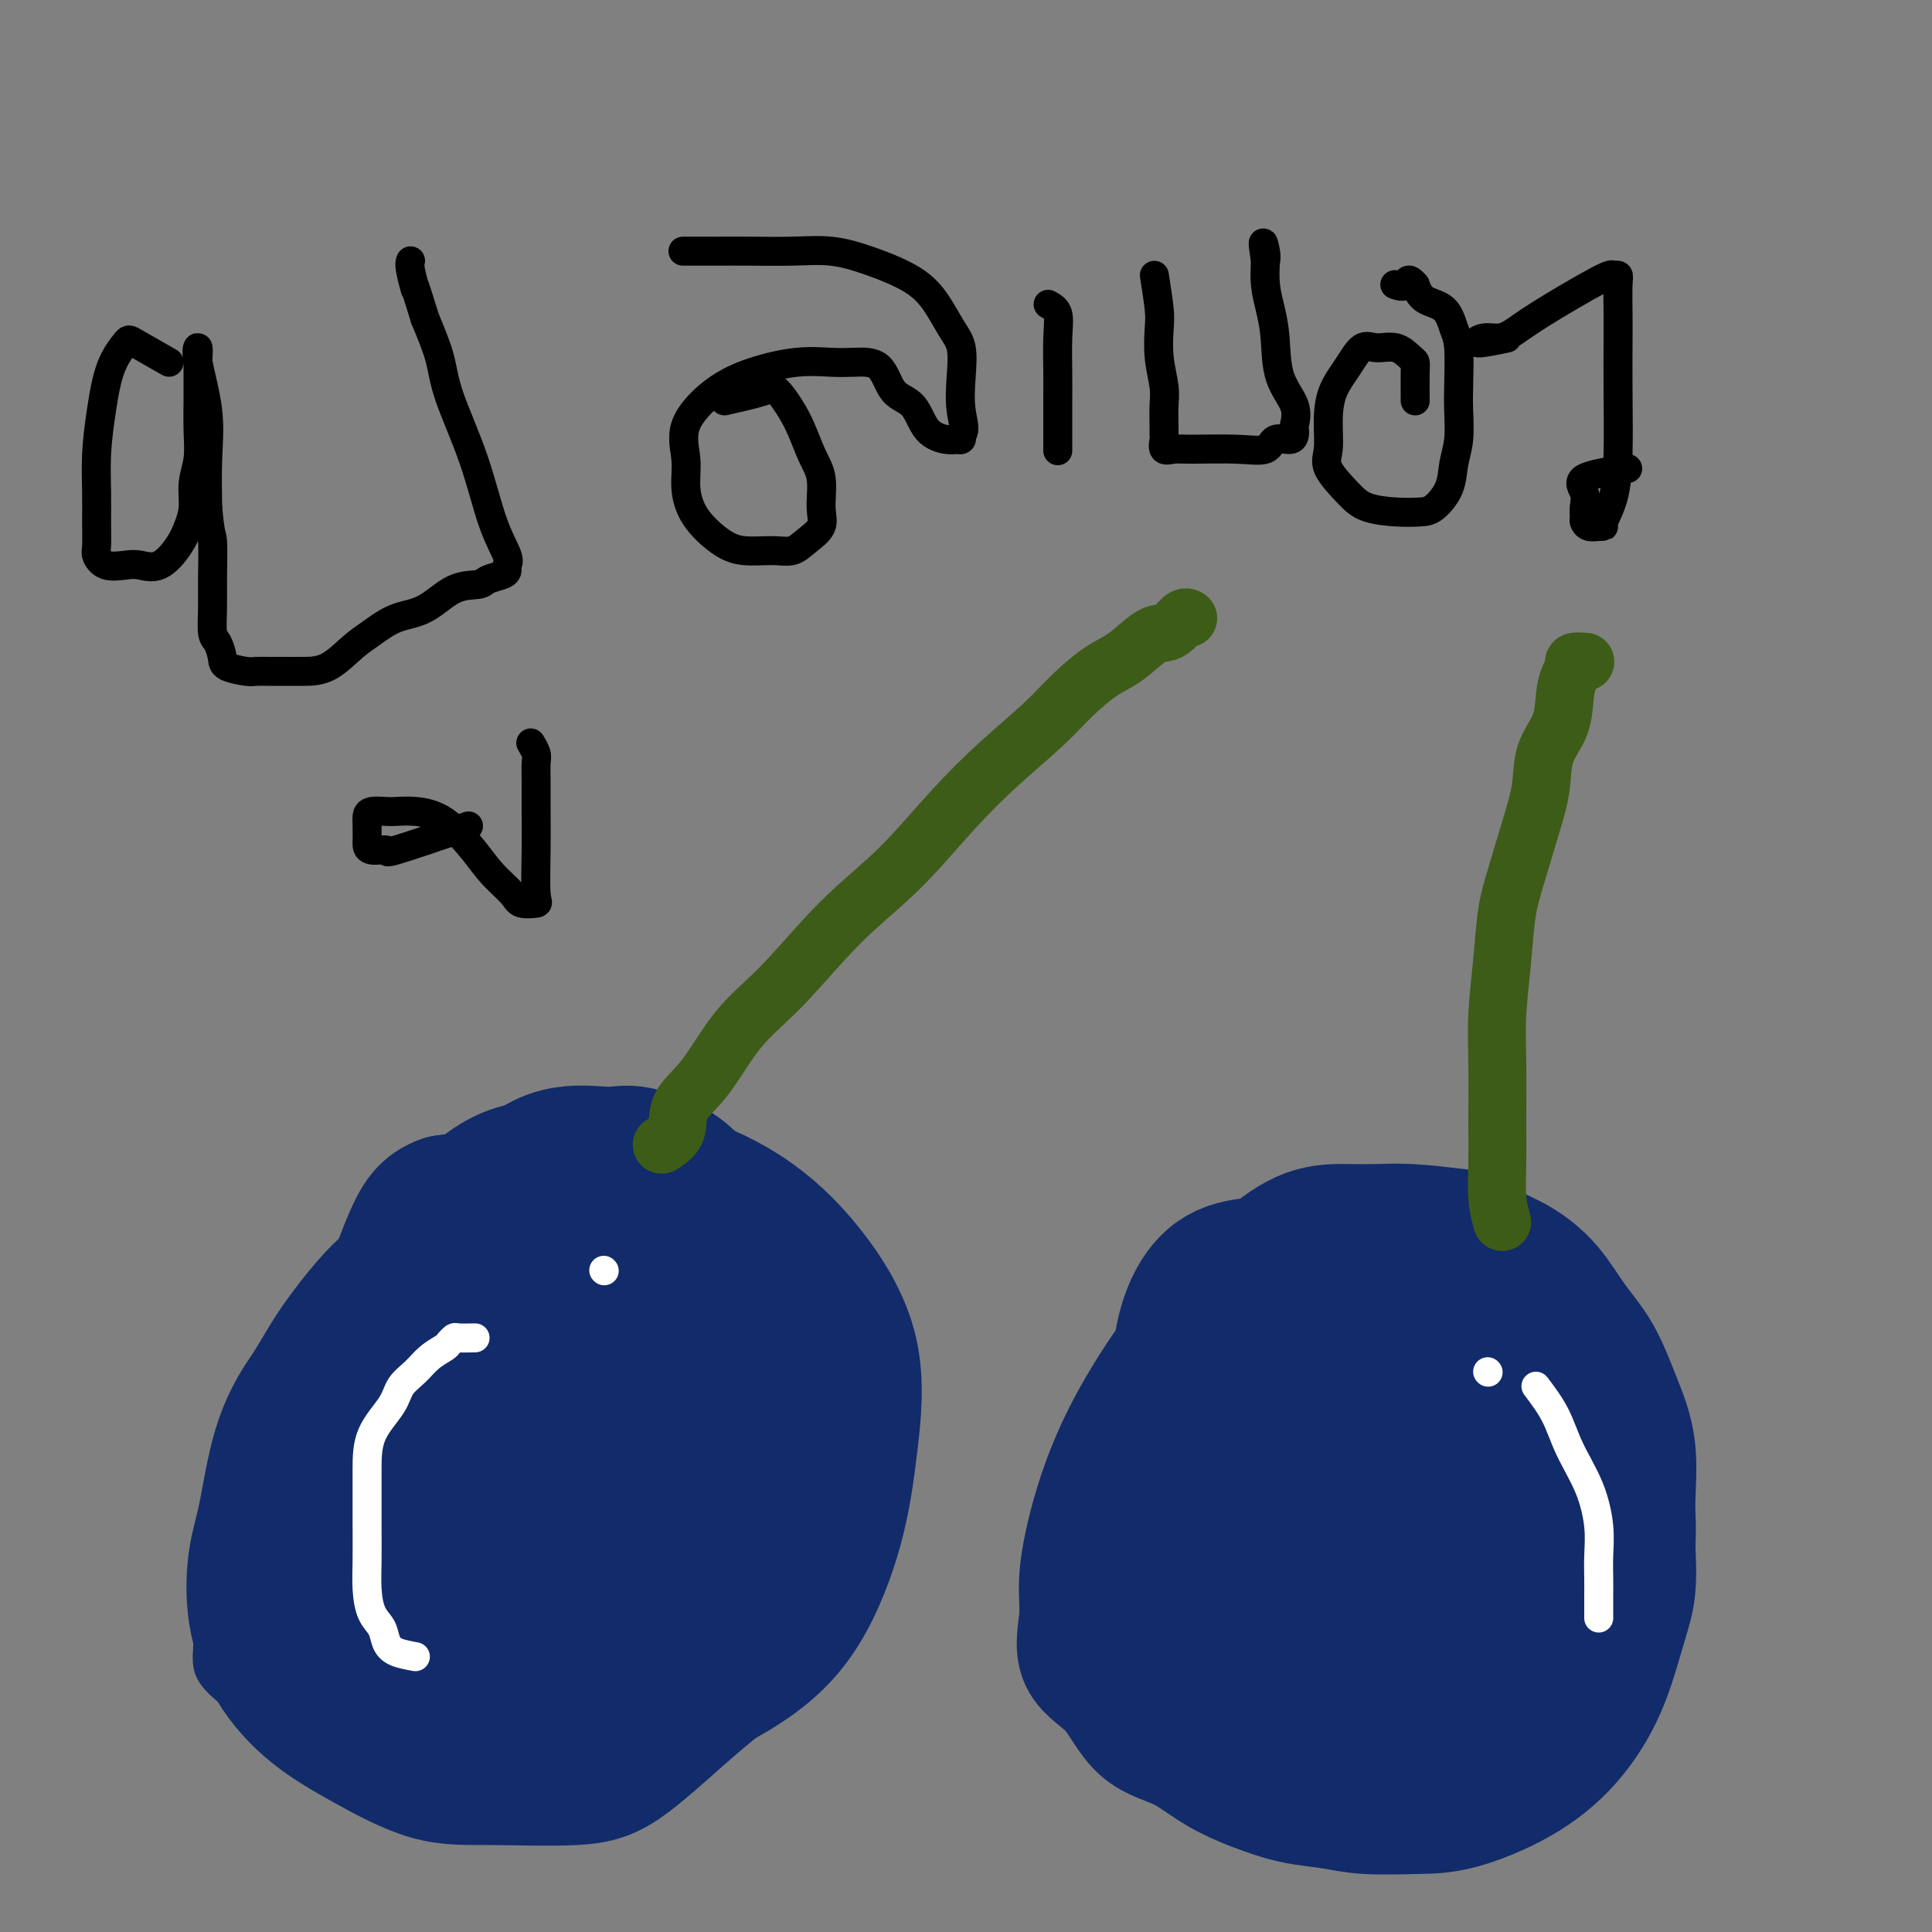 <svg viewBox='0 0 400 400' version='1.1' xmlns='http://www.w3.org/2000/svg' xmlns:xlink='http://www.w3.org/1999/xlink'><rect x="0" y="0" width="400" height="400" fill="#808080" stroke="none"/><g fill='none' stroke='#122B6A' stroke-width='6' stroke-linecap='round' stroke-linejoin='round'><path d='M105,261c-4.365,0.508 -8.729,1.015 -12,1c-3.271,-0.015 -5.447,-0.553 -8,0c-2.553,0.553 -5.481,2.196 -8,4c-2.519,1.804 -4.629,3.768 -7,6c-2.371,2.232 -5.003,4.732 -8,8c-2.997,3.268 -6.358,7.306 -9,11c-2.642,3.694 -4.564,7.046 -6,11c-1.436,3.954 -2.387,8.509 -3,12c-0.613,3.491 -0.889,5.917 -1,9c-0.111,3.083 -0.057,6.822 0,10c0.057,3.178 0.116,5.796 0,8c-0.116,2.204 -0.407,3.995 1,6c1.407,2.005 4.511,4.226 7,6c2.489,1.774 4.362,3.102 7,4c2.638,0.898 6.042,1.366 9,2c2.958,0.634 5.472,1.432 9,2c3.528,0.568 8.070,0.904 12,1c3.930,0.096 7.247,-0.049 11,0c3.753,0.049 7.942,0.291 12,0c4.058,-0.291 7.985,-1.115 11,-2c3.015,-0.885 5.118,-1.829 8,-3c2.882,-1.171 6.541,-2.567 10,-5c3.459,-2.433 6.716,-5.904 9,-9c2.284,-3.096 3.594,-5.818 5,-9c1.406,-3.182 2.909,-6.824 4,-11c1.091,-4.176 1.771,-8.886 2,-12c0.229,-3.114 0.009,-4.633 0,-8c-0.009,-3.367 0.193,-8.583 0,-13c-0.193,-4.417 -0.783,-8.035 -2,-11c-1.217,-2.965 -3.062,-5.276 -5,-8c-1.938,-2.724 -3.969,-5.862 -6,-9'/><path d='M147,262c-2.771,-3.721 -4.199,-4.524 -6,-6c-1.801,-1.476 -3.975,-3.624 -6,-5c-2.025,-1.376 -3.899,-1.979 -6,-3c-2.101,-1.021 -4.427,-2.459 -7,-3c-2.573,-0.541 -5.392,-0.184 -8,0c-2.608,0.184 -5.003,0.197 -7,0c-1.997,-0.197 -3.594,-0.602 -6,0c-2.406,0.602 -5.621,2.211 -8,3c-2.379,0.789 -3.921,0.757 -6,2c-2.079,1.243 -4.695,3.761 -7,6c-2.305,2.239 -4.300,4.198 -6,6c-1.700,1.802 -3.104,3.447 -5,6c-1.896,2.553 -4.284,6.014 -6,9c-1.716,2.986 -2.760,5.498 -4,8c-1.240,2.502 -2.675,4.995 -4,8c-1.325,3.005 -2.540,6.521 -3,9c-0.460,2.479 -0.166,3.922 0,6c0.166,2.078 0.202,4.792 0,7c-0.202,2.208 -0.643,3.909 0,6c0.643,2.091 2.371,4.573 4,7c1.629,2.427 3.160,4.797 5,7c1.840,2.203 3.991,4.237 6,6c2.009,1.763 3.877,3.256 6,5c2.123,1.744 4.500,3.738 7,5c2.500,1.262 5.122,1.793 8,2c2.878,0.207 6.013,0.092 9,0c2.987,-0.092 5.828,-0.160 9,0c3.172,0.160 6.675,0.548 10,0c3.325,-0.548 6.472,-2.032 10,-4c3.528,-1.968 7.437,-4.419 11,-7c3.563,-2.581 6.782,-5.290 10,-8'/><path d='M147,334c6.017,-3.956 5.558,-4.348 7,-7c1.442,-2.652 4.783,-7.566 7,-11c2.217,-3.434 3.308,-5.388 4,-8c0.692,-2.612 0.983,-5.884 1,-9c0.017,-3.116 -0.241,-6.078 0,-9c0.241,-2.922 0.981,-5.803 0,-9c-0.981,-3.197 -3.681,-6.708 -6,-10c-2.319,-3.292 -4.255,-6.364 -7,-9c-2.745,-2.636 -6.297,-4.837 -9,-7c-2.703,-2.163 -4.556,-4.288 -7,-6c-2.444,-1.712 -5.480,-3.010 -9,-4c-3.520,-0.990 -7.526,-1.672 -11,-2c-3.474,-0.328 -6.418,-0.301 -10,0c-3.582,0.301 -7.801,0.875 -12,2c-4.199,1.125 -8.376,2.801 -12,5c-3.624,2.199 -6.694,4.919 -9,7c-2.306,2.081 -3.847,3.521 -6,6c-2.153,2.479 -4.917,5.997 -7,9c-2.083,3.003 -3.486,5.491 -5,8c-1.514,2.509 -3.138,5.037 -4,8c-0.862,2.963 -0.962,6.359 -1,10c-0.038,3.641 -0.014,7.528 0,11c0.014,3.472 0.018,6.530 0,9c-0.018,2.470 -0.057,4.351 0,7c0.057,2.649 0.212,6.064 1,8c0.788,1.936 2.211,2.391 4,4c1.789,1.609 3.943,4.370 6,6c2.057,1.630 4.015,2.128 6,3c1.985,0.872 3.996,2.120 6,3c2.004,0.880 4.001,1.394 6,2c1.999,0.606 3.999,1.303 6,2'/><path d='M86,353c5.174,1.547 6.110,0.415 8,0c1.890,-0.415 4.736,-0.113 8,0c3.264,0.113 6.946,0.036 11,0c4.054,-0.036 8.478,-0.030 12,-1c3.522,-0.970 6.140,-2.915 10,-6c3.860,-3.085 8.960,-7.310 11,-9c2.040,-1.690 1.020,-0.845 0,0'/></g>
<g fill='none' stroke='#122B6A' stroke-width='28' stroke-linecap='round' stroke-linejoin='round'><path d='M120,248c-4.186,2.111 -8.372,4.223 -12,5c-3.628,0.777 -6.697,0.220 -10,2c-3.303,1.780 -6.838,5.899 -11,10c-4.162,4.101 -8.950,8.185 -13,12c-4.050,3.815 -7.361,7.363 -10,11c-2.639,3.637 -4.607,7.365 -6,12c-1.393,4.635 -2.212,10.177 -3,14c-0.788,3.823 -1.547,5.927 -2,9c-0.453,3.073 -0.600,7.114 0,11c0.600,3.886 1.949,7.615 4,11c2.051,3.385 4.805,6.425 8,9c3.195,2.575 6.833,4.685 11,7c4.167,2.315 8.865,4.835 13,6c4.135,1.165 7.709,0.973 13,1c5.291,0.027 12.300,0.272 17,0c4.700,-0.272 7.091,-1.060 11,-4c3.909,-2.940 9.338,-8.031 14,-12c4.662,-3.969 8.559,-6.815 12,-11c3.441,-4.185 6.425,-9.709 9,-14c2.575,-4.291 4.740,-7.349 6,-10c1.260,-2.651 1.613,-4.895 2,-8c0.387,-3.105 0.806,-7.070 1,-11c0.194,-3.930 0.162,-7.825 -1,-11c-1.162,-3.175 -3.456,-5.632 -7,-9c-3.544,-3.368 -8.340,-7.648 -13,-11c-4.660,-3.352 -9.184,-5.774 -13,-8c-3.816,-2.226 -6.923,-4.254 -11,-6c-4.077,-1.746 -9.124,-3.210 -13,-4c-3.876,-0.790 -6.582,-0.905 -9,-1c-2.418,-0.095 -4.548,-0.170 -7,0c-2.452,0.170 -5.226,0.585 -8,1'/><path d='M92,249c-3.607,1.167 -5.124,3.586 -7,8c-1.876,4.414 -4.111,10.824 -6,17c-1.889,6.176 -3.434,12.119 -5,17c-1.566,4.881 -3.155,8.700 -4,13c-0.845,4.300 -0.948,9.079 -1,13c-0.052,3.921 -0.054,6.982 0,10c0.054,3.018 0.164,5.991 2,9c1.836,3.009 5.400,6.052 10,9c4.600,2.948 10.237,5.799 17,7c6.763,1.201 14.651,0.751 21,1c6.349,0.249 11.157,1.196 17,0c5.843,-1.196 12.721,-4.534 18,-8c5.279,-3.466 8.960,-7.058 12,-12c3.040,-4.942 5.441,-11.232 7,-17c1.559,-5.768 2.276,-11.013 3,-17c0.724,-5.987 1.454,-12.717 0,-19c-1.454,-6.283 -5.094,-12.118 -9,-17c-3.906,-4.882 -8.079,-8.812 -13,-12c-4.921,-3.188 -10.591,-5.633 -16,-7c-5.409,-1.367 -10.559,-1.654 -16,-2c-5.441,-0.346 -11.174,-0.751 -16,1c-4.826,1.751 -8.744,5.658 -13,10c-4.256,4.342 -8.849,9.118 -12,14c-3.151,4.882 -4.859,9.869 -6,15c-1.141,5.131 -1.716,10.404 -2,14c-0.284,3.596 -0.277,5.514 0,9c0.277,3.486 0.823,8.539 3,12c2.177,3.461 5.986,5.330 11,7c5.014,1.670 11.235,3.142 19,4c7.765,0.858 17.076,1.102 24,0c6.924,-1.102 11.462,-3.551 16,-6'/><path d='M146,322c4.503,-2.976 7.760,-7.415 10,-14c2.240,-6.585 3.464,-15.317 4,-23c0.536,-7.683 0.384,-14.317 -2,-20c-2.384,-5.683 -7.000,-10.415 -10,-14c-3.000,-3.585 -4.383,-6.022 -7,-8c-2.617,-1.978 -6.469,-3.497 -9,-4c-2.531,-0.503 -3.740,0.011 -6,0c-2.260,-0.011 -5.570,-0.548 -9,0c-3.430,0.548 -6.981,2.180 -10,6c-3.019,3.820 -5.505,9.826 -8,15c-2.495,5.174 -4.999,9.515 -7,15c-2.001,5.485 -3.499,12.113 -4,17c-0.501,4.887 -0.006,8.034 0,12c0.006,3.966 -0.478,8.751 1,13c1.478,4.249 4.918,7.961 8,10c3.082,2.039 5.805,2.406 10,3c4.195,0.594 9.860,1.415 17,0c7.140,-1.415 15.755,-5.066 23,-10c7.245,-4.934 13.120,-11.151 17,-16c3.880,-4.849 5.764,-8.329 7,-12c1.236,-3.671 1.825,-7.534 2,-10c0.175,-2.466 -0.063,-3.536 0,-5c0.063,-1.464 0.427,-3.321 -2,-5c-2.427,-1.679 -7.645,-3.178 -12,-4c-4.355,-0.822 -7.848,-0.965 -12,-1c-4.152,-0.035 -8.962,0.038 -13,0c-4.038,-0.038 -7.303,-0.187 -10,0c-2.697,0.187 -4.826,0.710 -7,2c-2.174,1.290 -4.393,3.347 -6,5c-1.607,1.653 -2.602,2.901 -3,5c-0.398,2.099 -0.199,5.050 0,8'/><path d='M108,287c-0.248,3.421 -0.868,7.972 0,11c0.868,3.028 3.223,4.531 5,6c1.777,1.469 2.978,2.902 5,4c2.022,1.098 4.867,1.859 7,2c2.133,0.141 3.554,-0.340 5,0c1.446,0.340 2.918,1.501 4,0c1.082,-1.501 1.773,-5.663 2,-10c0.227,-4.337 -0.009,-8.848 0,-12c0.009,-3.152 0.263,-4.946 0,-7c-0.263,-2.054 -1.044,-4.368 -2,-6c-0.956,-1.632 -2.088,-2.580 -3,-4c-0.912,-1.420 -1.603,-3.310 -2,-4c-0.397,-0.690 -0.499,-0.180 -1,0c-0.501,0.180 -1.402,0.029 -2,0c-0.598,-0.029 -0.895,0.062 -1,1c-0.105,0.938 -0.019,2.722 0,4c0.019,1.278 -0.029,2.052 0,3c0.029,0.948 0.136,2.072 0,3c-0.136,0.928 -0.515,1.660 0,3c0.515,1.340 1.922,3.287 3,5c1.078,1.713 1.825,3.191 2,4c0.175,0.809 -0.222,0.949 2,1c2.222,0.051 7.063,0.015 9,0c1.937,-0.015 0.968,-0.007 0,0'/><path d='M302,256c-3.566,-0.422 -7.132,-0.844 -10,-1c-2.868,-0.156 -5.037,-0.046 -7,0c-1.963,0.046 -3.719,0.029 -6,0c-2.281,-0.029 -5.088,-0.071 -8,1c-2.912,1.071 -5.930,3.254 -9,6c-3.070,2.746 -6.191,6.057 -9,9c-2.809,2.943 -5.307,5.520 -8,9c-2.693,3.480 -5.582,7.862 -8,12c-2.418,4.138 -4.366,8.031 -6,12c-1.634,3.969 -2.956,8.014 -4,12c-1.044,3.986 -1.812,7.915 -2,11c-0.188,3.085 0.205,5.328 0,8c-0.205,2.672 -1.007,5.775 0,8c1.007,2.225 3.821,3.572 6,6c2.179,2.428 3.721,5.936 6,8c2.279,2.064 5.294,2.685 8,4c2.706,1.315 5.104,3.323 8,5c2.896,1.677 6.292,3.024 9,4c2.708,0.976 4.728,1.582 7,2c2.272,0.418 4.796,0.649 7,1c2.204,0.351 4.089,0.822 7,1c2.911,0.178 6.848,0.063 10,0c3.152,-0.063 5.519,-0.073 9,-1c3.481,-0.927 8.075,-2.772 12,-5c3.925,-2.228 7.182,-4.840 10,-8c2.818,-3.160 5.199,-6.868 7,-11c1.801,-4.132 3.023,-8.689 4,-12c0.977,-3.311 1.708,-5.374 2,-8c0.292,-2.626 0.146,-5.813 0,-9'/><path d='M337,320c0.273,-4.131 -0.043,-5.957 0,-9c0.043,-3.043 0.446,-7.303 0,-11c-0.446,-3.697 -1.741,-6.832 -3,-10c-1.259,-3.168 -2.480,-6.370 -4,-9c-1.520,-2.630 -3.337,-4.688 -5,-7c-1.663,-2.312 -3.170,-4.879 -5,-7c-1.830,-2.121 -3.982,-3.798 -6,-5c-2.018,-1.202 -3.904,-1.930 -6,-3c-2.096,-1.070 -4.404,-2.482 -7,-3c-2.596,-0.518 -5.481,-0.141 -8,0c-2.519,0.141 -4.673,0.046 -7,0c-2.327,-0.046 -4.829,-0.044 -7,0c-2.171,0.044 -4.013,0.130 -6,1c-1.987,0.870 -4.119,2.526 -6,4c-1.881,1.474 -3.512,2.767 -5,4c-1.488,1.233 -2.832,2.406 -4,4c-1.168,1.594 -2.159,3.607 -3,6c-0.841,2.393 -1.531,5.165 -3,9c-1.469,3.835 -3.716,8.734 -5,13c-1.284,4.266 -1.605,7.900 -2,12c-0.395,4.100 -0.866,8.665 -1,13c-0.134,4.335 0.068,8.440 0,12c-0.068,3.560 -0.405,6.576 0,9c0.405,2.424 1.551,4.258 3,6c1.449,1.742 3.201,3.394 6,5c2.799,1.606 6.645,3.165 10,4c3.355,0.835 6.219,0.945 10,1c3.781,0.055 8.477,0.056 13,0c4.523,-0.056 8.872,-0.169 12,0c3.128,0.169 5.037,0.620 8,-1c2.963,-1.620 6.982,-5.310 11,-9'/><path d='M317,349c2.950,-2.975 4.824,-5.914 6,-10c1.176,-4.086 1.655,-9.321 2,-14c0.345,-4.679 0.555,-8.804 1,-13c0.445,-4.196 1.125,-8.463 0,-13c-1.125,-4.537 -4.056,-9.343 -7,-13c-2.944,-3.657 -5.900,-6.166 -8,-9c-2.100,-2.834 -3.342,-5.995 -6,-8c-2.658,-2.005 -6.731,-2.854 -10,-4c-3.269,-1.146 -5.734,-2.588 -8,-3c-2.266,-0.412 -4.332,0.205 -7,0c-2.668,-0.205 -5.937,-1.234 -9,0c-3.063,1.234 -5.920,4.730 -9,9c-3.080,4.270 -6.384,9.312 -9,14c-2.616,4.688 -4.544,9.021 -6,13c-1.456,3.979 -2.440,7.604 -3,12c-0.560,4.396 -0.697,9.563 -1,14c-0.303,4.437 -0.772,8.143 0,12c0.772,3.857 2.786,7.865 7,11c4.214,3.135 10.628,5.396 17,7c6.372,1.604 12.702,2.550 18,3c5.298,0.450 9.563,0.406 13,0c3.437,-0.406 6.046,-1.172 8,-2c1.954,-0.828 3.252,-1.719 5,-4c1.748,-2.281 3.947,-5.953 5,-10c1.053,-4.047 0.962,-8.469 1,-13c0.038,-4.531 0.205,-9.173 0,-13c-0.205,-3.827 -0.781,-6.840 -3,-13c-2.219,-6.160 -6.079,-15.465 -10,-21c-3.921,-5.535 -7.902,-7.298 -12,-10c-4.098,-2.702 -8.314,-6.343 -12,-8c-3.686,-1.657 -6.843,-1.328 -10,-1'/><path d='M270,262c-3.626,-0.245 -7.689,-0.358 -11,0c-3.311,0.358 -5.868,1.189 -8,3c-2.132,1.811 -3.839,4.604 -5,8c-1.161,3.396 -1.775,7.396 -2,12c-0.225,4.604 -0.060,9.813 0,15c0.060,5.187 0.015,10.353 1,15c0.985,4.647 2.998,8.775 5,12c2.002,3.225 3.991,5.548 6,8c2.009,2.452 4.039,5.032 7,7c2.961,1.968 6.854,3.323 12,4c5.146,0.677 11.547,0.676 16,0c4.453,-0.676 6.959,-2.025 10,-5c3.041,-2.975 6.616,-7.574 9,-12c2.384,-4.426 3.577,-8.678 4,-12c0.423,-3.322 0.076,-5.713 0,-9c-0.076,-3.287 0.121,-7.469 0,-10c-0.121,-2.531 -0.559,-3.410 -2,-5c-1.441,-1.590 -3.886,-3.890 -7,-5c-3.114,-1.110 -6.896,-1.031 -10,-1c-3.104,0.031 -5.528,0.014 -8,0c-2.472,-0.014 -4.992,-0.025 -8,0c-3.008,0.025 -6.503,0.087 -9,1c-2.497,0.913 -3.994,2.679 -5,4c-1.006,1.321 -1.520,2.198 -2,4c-0.480,1.802 -0.924,4.530 -1,7c-0.076,2.470 0.218,4.681 0,8c-0.218,3.319 -0.948,7.746 0,11c0.948,3.254 3.574,5.336 5,7c1.426,1.664 1.653,2.909 3,4c1.347,1.091 3.813,2.026 6,3c2.187,0.974 4.093,1.987 6,3'/><path d='M282,339c2.944,1.016 4.305,0.556 6,0c1.695,-0.556 3.724,-1.209 5,-4c1.276,-2.791 1.799,-7.719 2,-12c0.201,-4.281 0.081,-7.914 0,-11c-0.081,-3.086 -0.124,-5.625 0,-8c0.124,-2.375 0.413,-4.584 0,-7c-0.413,-2.416 -1.528,-5.037 -3,-7c-1.472,-1.963 -3.299,-3.267 -5,-5c-1.701,-1.733 -3.275,-3.895 -5,-5c-1.725,-1.105 -3.600,-1.152 -5,-1c-1.400,0.152 -2.324,0.505 -3,0c-0.676,-0.505 -1.105,-1.867 -1,0c0.105,1.867 0.744,6.962 1,9c0.256,2.038 0.128,1.019 0,0'/><path d='M257,293c0.026,0.934 0.051,1.869 1,3c0.949,1.131 2.821,2.459 4,4c1.179,1.541 1.663,3.296 3,5c1.337,1.704 3.525,3.356 5,5c1.475,1.644 2.238,3.278 3,5c0.762,1.722 1.525,3.532 2,5c0.475,1.468 0.663,2.595 1,3c0.337,0.405 0.823,0.089 1,1c0.177,0.911 0.044,3.048 0,3c-0.044,-0.048 -0.001,-2.280 0,-4c0.001,-1.720 -0.041,-2.928 0,-5c0.041,-2.072 0.166,-5.009 0,-7c-0.166,-1.991 -0.622,-3.036 0,-5c0.622,-1.964 2.320,-4.847 3,-6c0.680,-1.153 0.340,-0.577 0,0'/><path d='M259,273c0.000,0.000 0.100,0.100 0.1,0.1'/></g>
<g fill='none' stroke='#3D5C18' stroke-width='12' stroke-linecap='round' stroke-linejoin='round'><path d='M137,237c1.264,-0.816 2.527,-1.632 3,-3c0.473,-1.368 0.155,-3.289 1,-5c0.845,-1.711 2.854,-3.211 5,-6c2.146,-2.789 4.429,-6.868 7,-10c2.571,-3.132 5.429,-5.318 9,-9c3.571,-3.682 7.854,-8.861 12,-13c4.146,-4.139 8.154,-7.239 12,-11c3.846,-3.761 7.529,-8.184 11,-12c3.471,-3.816 6.731,-7.026 10,-10c3.269,-2.974 6.549,-5.711 9,-8c2.451,-2.289 4.074,-4.130 6,-6c1.926,-1.870 4.154,-3.771 6,-5c1.846,-1.229 3.310,-1.787 5,-3c1.690,-1.213 3.605,-3.082 5,-4c1.395,-0.918 2.269,-0.887 3,-1c0.731,-0.113 1.320,-0.370 2,-1c0.680,-0.630 1.452,-1.631 2,-2c0.548,-0.369 0.871,-0.105 1,0c0.129,0.105 0.065,0.053 0,0'/><path d='M311,253c-0.423,-1.513 -0.846,-3.025 -1,-5c-0.154,-1.975 -0.038,-4.411 0,-7c0.038,-2.589 -0.001,-5.331 0,-9c0.001,-3.669 0.044,-8.265 0,-12c-0.044,-3.735 -0.174,-6.608 0,-10c0.174,-3.392 0.653,-7.304 1,-11c0.347,-3.696 0.563,-7.176 1,-10c0.437,-2.824 1.094,-4.991 2,-8c0.906,-3.009 2.060,-6.860 3,-10c0.940,-3.140 1.666,-5.569 2,-8c0.334,-2.431 0.276,-4.864 1,-7c0.724,-2.136 2.231,-3.973 3,-6c0.769,-2.027 0.802,-4.242 1,-6c0.198,-1.758 0.561,-3.060 1,-4c0.439,-0.940 0.953,-1.520 1,-2c0.047,-0.480 -0.372,-0.860 0,-1c0.372,-0.140 1.535,-0.040 2,0c0.465,0.040 0.233,0.020 0,0'/></g>
<g fill='none' stroke='#FFFFFF' stroke-width='6' stroke-linecap='round' stroke-linejoin='round'><path d='M318,287c1.456,1.931 2.912,3.863 4,6c1.088,2.137 1.808,4.480 3,7c1.192,2.520 2.855,5.216 4,8c1.145,2.784 1.771,5.657 2,8c0.229,2.343 0.061,4.158 0,6c-0.061,1.842 -0.016,3.713 0,5c0.016,1.287 0.004,1.991 0,3c-0.004,1.009 -0.001,2.322 0,3c0.001,0.678 0.000,0.721 0,1c-0.000,0.279 -0.000,0.794 0,1c0.000,0.206 0.000,0.103 0,0'/><path d='M308,284c0.000,0.000 0.100,0.100 0.1,0.1'/><path d='M86,343c-1.480,-0.271 -2.961,-0.542 -4,-1c-1.039,-0.458 -1.637,-1.102 -2,-2c-0.363,-0.898 -0.489,-2.048 -1,-3c-0.511,-0.952 -1.405,-1.705 -2,-3c-0.595,-1.295 -0.892,-3.131 -1,-5c-0.108,-1.869 -0.029,-3.772 0,-6c0.029,-2.228 0.007,-4.780 0,-7c-0.007,-2.220 -0.001,-4.106 0,-6c0.001,-1.894 -0.005,-3.794 0,-6c0.005,-2.206 0.020,-4.716 1,-7c0.980,-2.284 2.924,-4.342 4,-6c1.076,-1.658 1.282,-2.916 2,-4c0.718,-1.084 1.947,-1.993 3,-3c1.053,-1.007 1.929,-2.112 3,-3c1.071,-0.888 2.337,-1.558 3,-2c0.663,-0.442 0.725,-0.654 1,-1c0.275,-0.346 0.765,-0.825 1,-1c0.235,-0.175 0.217,-0.047 1,0c0.783,0.047 2.367,0.013 3,0c0.633,-0.013 0.317,-0.007 0,0'/><path d='M125,263c0.000,0.000 0.100,0.100 0.1,0.1'/></g>
<g fill='none' stroke='#000000' stroke-width='6' stroke-linecap='round' stroke-linejoin='round'><path d='M35,75c-2.809,-1.596 -5.618,-3.193 -7,-4c-1.382,-0.807 -1.337,-0.825 -2,0c-0.663,0.825 -2.034,2.494 -3,5c-0.966,2.506 -1.526,5.848 -2,9c-0.474,3.152 -0.860,6.114 -1,9c-0.140,2.886 -0.033,5.695 0,8c0.033,2.305 -0.006,4.106 0,6c0.006,1.894 0.059,3.880 0,5c-0.059,1.120 -0.229,1.375 0,2c0.229,0.625 0.855,1.620 2,2c1.145,0.380 2.807,0.146 4,0c1.193,-0.146 1.917,-0.204 3,0c1.083,0.204 2.524,0.670 4,0c1.476,-0.670 2.988,-2.477 4,-4c1.012,-1.523 1.525,-2.761 2,-4c0.475,-1.239 0.912,-2.479 1,-4c0.088,-1.521 -0.173,-3.324 0,-5c0.173,-1.676 0.778,-3.224 1,-5c0.222,-1.776 0.059,-3.780 0,-6c-0.059,-2.220 -0.015,-4.656 0,-6c0.015,-1.344 0.002,-1.597 0,-3c-0.002,-1.403 0.007,-3.958 0,-5c-0.007,-1.042 -0.030,-0.572 0,-1c0.030,-0.428 0.113,-1.753 0,-2c-0.113,-0.247 -0.422,0.583 0,3c0.422,2.417 1.575,6.420 2,10c0.425,3.580 0.121,6.737 0,10c-0.121,3.263 -0.061,6.631 0,10'/><path d='M43,105c0.537,6.282 0.879,5.488 1,7c0.121,1.512 0.022,5.329 0,8c-0.022,2.671 0.033,4.197 0,6c-0.033,1.803 -0.153,3.884 0,5c0.153,1.116 0.578,1.266 1,2c0.422,0.734 0.840,2.053 1,3c0.160,0.947 0.061,1.522 1,2c0.939,0.478 2.914,0.860 4,1c1.086,0.140 1.283,0.037 2,0c0.717,-0.037 1.956,-0.009 3,0c1.044,0.009 1.895,-0.002 3,0c1.105,0.002 2.464,0.019 4,0c1.536,-0.019 3.249,-0.072 5,-1c1.751,-0.928 3.541,-2.732 5,-4c1.459,-1.268 2.587,-1.999 4,-3c1.413,-1.001 3.112,-2.271 5,-3c1.888,-0.729 3.966,-0.916 6,-2c2.034,-1.084 4.023,-3.064 6,-4c1.977,-0.936 3.941,-0.828 5,-1c1.059,-0.172 1.214,-0.624 2,-1c0.786,-0.376 2.202,-0.677 3,-1c0.798,-0.323 0.978,-0.666 1,-1c0.022,-0.334 -0.113,-0.657 0,-1c0.113,-0.343 0.474,-0.707 0,-2c-0.474,-1.293 -1.782,-3.515 -3,-7c-1.218,-3.485 -2.347,-8.233 -4,-13c-1.653,-4.767 -3.830,-9.553 -5,-13c-1.170,-3.447 -1.334,-5.556 -2,-8c-0.666,-2.444 -1.833,-5.222 -3,-8'/><path d='M88,66c-2.868,-9.348 -2.037,-6.217 -2,-6c0.037,0.217 -0.721,-2.480 -1,-4c-0.279,-1.520 -0.080,-1.863 0,-2c0.080,-0.137 0.040,-0.069 0,0'/><path d='M97,171c-6.196,2.121 -12.392,4.241 -15,5c-2.608,0.759 -1.627,0.155 -2,0c-0.373,-0.155 -2.100,0.138 -3,0c-0.900,-0.138 -0.972,-0.706 -1,-1c-0.028,-0.294 -0.012,-0.313 0,-1c0.012,-0.687 0.018,-2.040 0,-3c-0.018,-0.960 -0.061,-1.526 0,-2c0.061,-0.474 0.226,-0.857 1,-1c0.774,-0.143 2.157,-0.048 3,0c0.843,0.048 1.148,0.049 2,0c0.852,-0.049 2.253,-0.147 4,0c1.747,0.147 3.842,0.541 6,2c2.158,1.459 4.379,3.985 6,6c1.621,2.015 2.641,3.521 4,5c1.359,1.479 3.058,2.933 4,4c0.942,1.067 1.128,1.746 2,2c0.872,0.254 2.430,0.081 3,0c0.570,-0.081 0.153,-0.070 0,-2c-0.153,-1.930 -0.040,-5.801 0,-9c0.040,-3.199 0.007,-5.726 0,-8c-0.007,-2.274 0.012,-4.294 0,-6c-0.012,-1.706 -0.055,-3.096 0,-4c0.055,-0.904 0.207,-1.320 0,-2c-0.207,-0.680 -0.773,-1.623 -1,-2c-0.227,-0.377 -0.113,-0.189 0,0'/><path d='M150,83c3.143,-0.712 6.286,-1.424 8,-2c1.714,-0.576 2.000,-1.014 3,0c1.000,1.014 2.715,3.482 4,6c1.285,2.518 2.139,5.087 3,7c0.861,1.913 1.728,3.172 2,5c0.272,1.828 -0.053,4.227 0,6c0.053,1.773 0.482,2.921 0,4c-0.482,1.079 -1.877,2.089 -3,3c-1.123,0.911 -1.974,1.722 -3,2c-1.026,0.278 -2.226,0.022 -4,0c-1.774,-0.022 -4.120,0.191 -6,0c-1.880,-0.191 -3.293,-0.786 -5,-2c-1.707,-1.214 -3.709,-3.048 -5,-5c-1.291,-1.952 -1.872,-4.021 -2,-6c-0.128,-1.979 0.196,-3.869 0,-6c-0.196,-2.131 -0.913,-4.504 0,-7c0.913,-2.496 3.457,-5.113 6,-7c2.543,-1.887 5.087,-3.042 8,-4c2.913,-0.958 6.196,-1.718 9,-2c2.804,-0.282 5.128,-0.087 7,0c1.872,0.087 3.290,0.064 5,0c1.710,-0.064 3.711,-0.171 5,1c1.289,1.171 1.865,3.620 3,5c1.135,1.380 2.830,1.691 4,3c1.170,1.309 1.816,3.616 3,5c1.184,1.384 2.905,1.845 4,2c1.095,0.155 1.564,0.003 2,0c0.436,-0.003 0.839,0.142 1,0c0.161,-0.142 0.081,-0.571 0,-1'/><path d='M199,90c1.089,-0.638 0.312,-2.732 0,-5c-0.312,-2.268 -0.158,-4.710 0,-7c0.158,-2.290 0.320,-4.427 0,-6c-0.320,-1.573 -1.122,-2.583 -2,-4c-0.878,-1.417 -1.834,-3.241 -3,-5c-1.166,-1.759 -2.544,-3.452 -5,-5c-2.456,-1.548 -5.992,-2.951 -9,-4c-3.008,-1.049 -5.490,-1.745 -8,-2c-2.510,-0.255 -5.048,-0.068 -8,0c-2.952,0.068 -6.317,0.018 -9,0c-2.683,-0.018 -4.684,-0.005 -7,0c-2.316,0.005 -4.947,0.001 -6,0c-1.053,-0.001 -0.526,-0.001 0,0'/><path d='M217,63c0.845,0.460 1.691,0.921 2,2c0.309,1.079 0.083,2.777 0,5c-0.083,2.223 -0.022,4.971 0,7c0.022,2.029 0.006,3.339 0,5c-0.006,1.661 -0.002,3.672 0,5c0.002,1.328 0.000,1.973 0,3c-0.000,1.027 -0.000,2.436 0,3c0.000,0.564 0.000,0.282 0,0'/><path d='M239,57c0.415,2.646 0.829,5.291 1,7c0.171,1.709 0.098,2.481 0,4c-0.098,1.519 -0.223,3.783 0,6c0.223,2.217 0.792,4.385 1,6c0.208,1.615 0.054,2.675 0,4c-0.054,1.325 -0.009,2.915 0,4c0.009,1.085 -0.018,1.664 0,2c0.018,0.336 0.082,0.429 0,1c-0.082,0.571 -0.309,1.619 0,2c0.309,0.381 1.156,0.094 2,0c0.844,-0.094 1.687,0.004 4,0c2.313,-0.004 6.098,-0.109 9,0c2.902,0.109 4.921,0.432 6,0c1.079,-0.432 1.216,-1.619 2,-2c0.784,-0.381 2.213,0.045 3,0c0.787,-0.045 0.932,-0.560 1,-1c0.068,-0.440 0.057,-0.805 0,-1c-0.057,-0.195 -0.162,-0.221 0,-1c0.162,-0.779 0.590,-2.311 0,-4c-0.590,-1.689 -2.197,-3.535 -3,-6c-0.803,-2.465 -0.803,-5.547 -1,-8c-0.197,-2.453 -0.592,-4.276 -1,-6c-0.408,-1.724 -0.831,-3.350 -1,-5c-0.169,-1.650 -0.085,-3.325 0,-5'/><path d='M262,54c-0.929,-5.833 -0.250,-3.417 0,-2c0.250,1.417 0.071,1.833 0,2c-0.071,0.167 -0.036,0.083 0,0'/><path d='M293,83c-0.013,-2.323 -0.027,-4.646 0,-6c0.027,-1.354 0.093,-1.739 0,-2c-0.093,-0.261 -0.345,-0.398 -1,-1c-0.655,-0.602 -1.713,-1.667 -3,-2c-1.287,-0.333 -2.804,0.068 -4,0c-1.196,-0.068 -2.071,-0.605 -3,0c-0.929,0.605 -1.913,2.351 -3,4c-1.087,1.649 -2.279,3.200 -3,5c-0.721,1.800 -0.971,3.848 -1,6c-0.029,2.152 0.164,4.409 0,6c-0.164,1.591 -0.686,2.518 0,4c0.686,1.482 2.581,3.521 4,5c1.419,1.479 2.363,2.399 4,3c1.637,0.601 3.968,0.882 6,1c2.032,0.118 3.763,0.074 5,0c1.237,-0.074 1.978,-0.179 3,-1c1.022,-0.821 2.326,-2.357 3,-4c0.674,-1.643 0.717,-3.392 1,-5c0.283,-1.608 0.805,-3.076 1,-5c0.195,-1.924 0.062,-4.305 0,-6c-0.062,-1.695 -0.054,-2.704 0,-5c0.054,-2.296 0.155,-5.878 0,-8c-0.155,-2.122 -0.567,-2.785 -1,-4c-0.433,-1.215 -0.886,-2.981 -2,-4c-1.114,-1.019 -2.890,-1.291 -4,-2c-1.110,-0.709 -1.555,-1.854 -2,-3'/><path d='M293,59c-1.726,-2.012 -1.542,-0.542 -2,0c-0.458,0.542 -1.560,0.155 -2,0c-0.440,-0.155 -0.220,-0.077 0,0'/><path d='M337,97c-3.804,0.582 -7.608,1.164 -9,2c-1.392,0.836 -0.371,1.927 0,3c0.371,1.073 0.092,2.130 0,3c-0.092,0.870 0.004,1.554 0,2c-0.004,0.446 -0.108,0.655 0,1c0.108,0.345 0.428,0.826 1,1c0.572,0.174 1.397,0.041 2,0c0.603,-0.041 0.985,0.009 1,0c0.015,-0.009 -0.336,-0.077 0,-1c0.336,-0.923 1.358,-2.702 2,-5c0.642,-2.298 0.904,-5.116 1,-9c0.096,-3.884 0.027,-8.834 0,-13c-0.027,-4.166 -0.011,-7.546 0,-10c0.011,-2.454 0.016,-3.980 0,-6c-0.016,-2.020 -0.055,-4.533 0,-6c0.055,-1.467 0.202,-1.889 0,-2c-0.202,-0.111 -0.753,0.090 -1,0c-0.247,-0.090 -0.191,-0.470 -3,1c-2.809,1.470 -8.484,4.791 -12,7c-3.516,2.209 -4.873,3.307 -6,4c-1.127,0.693 -2.024,0.979 -3,1c-0.976,0.021 -2.032,-0.225 -3,0c-0.968,0.225 -1.848,0.921 -1,1c0.848,0.079 3.424,-0.461 6,-1'/></g>
</svg>